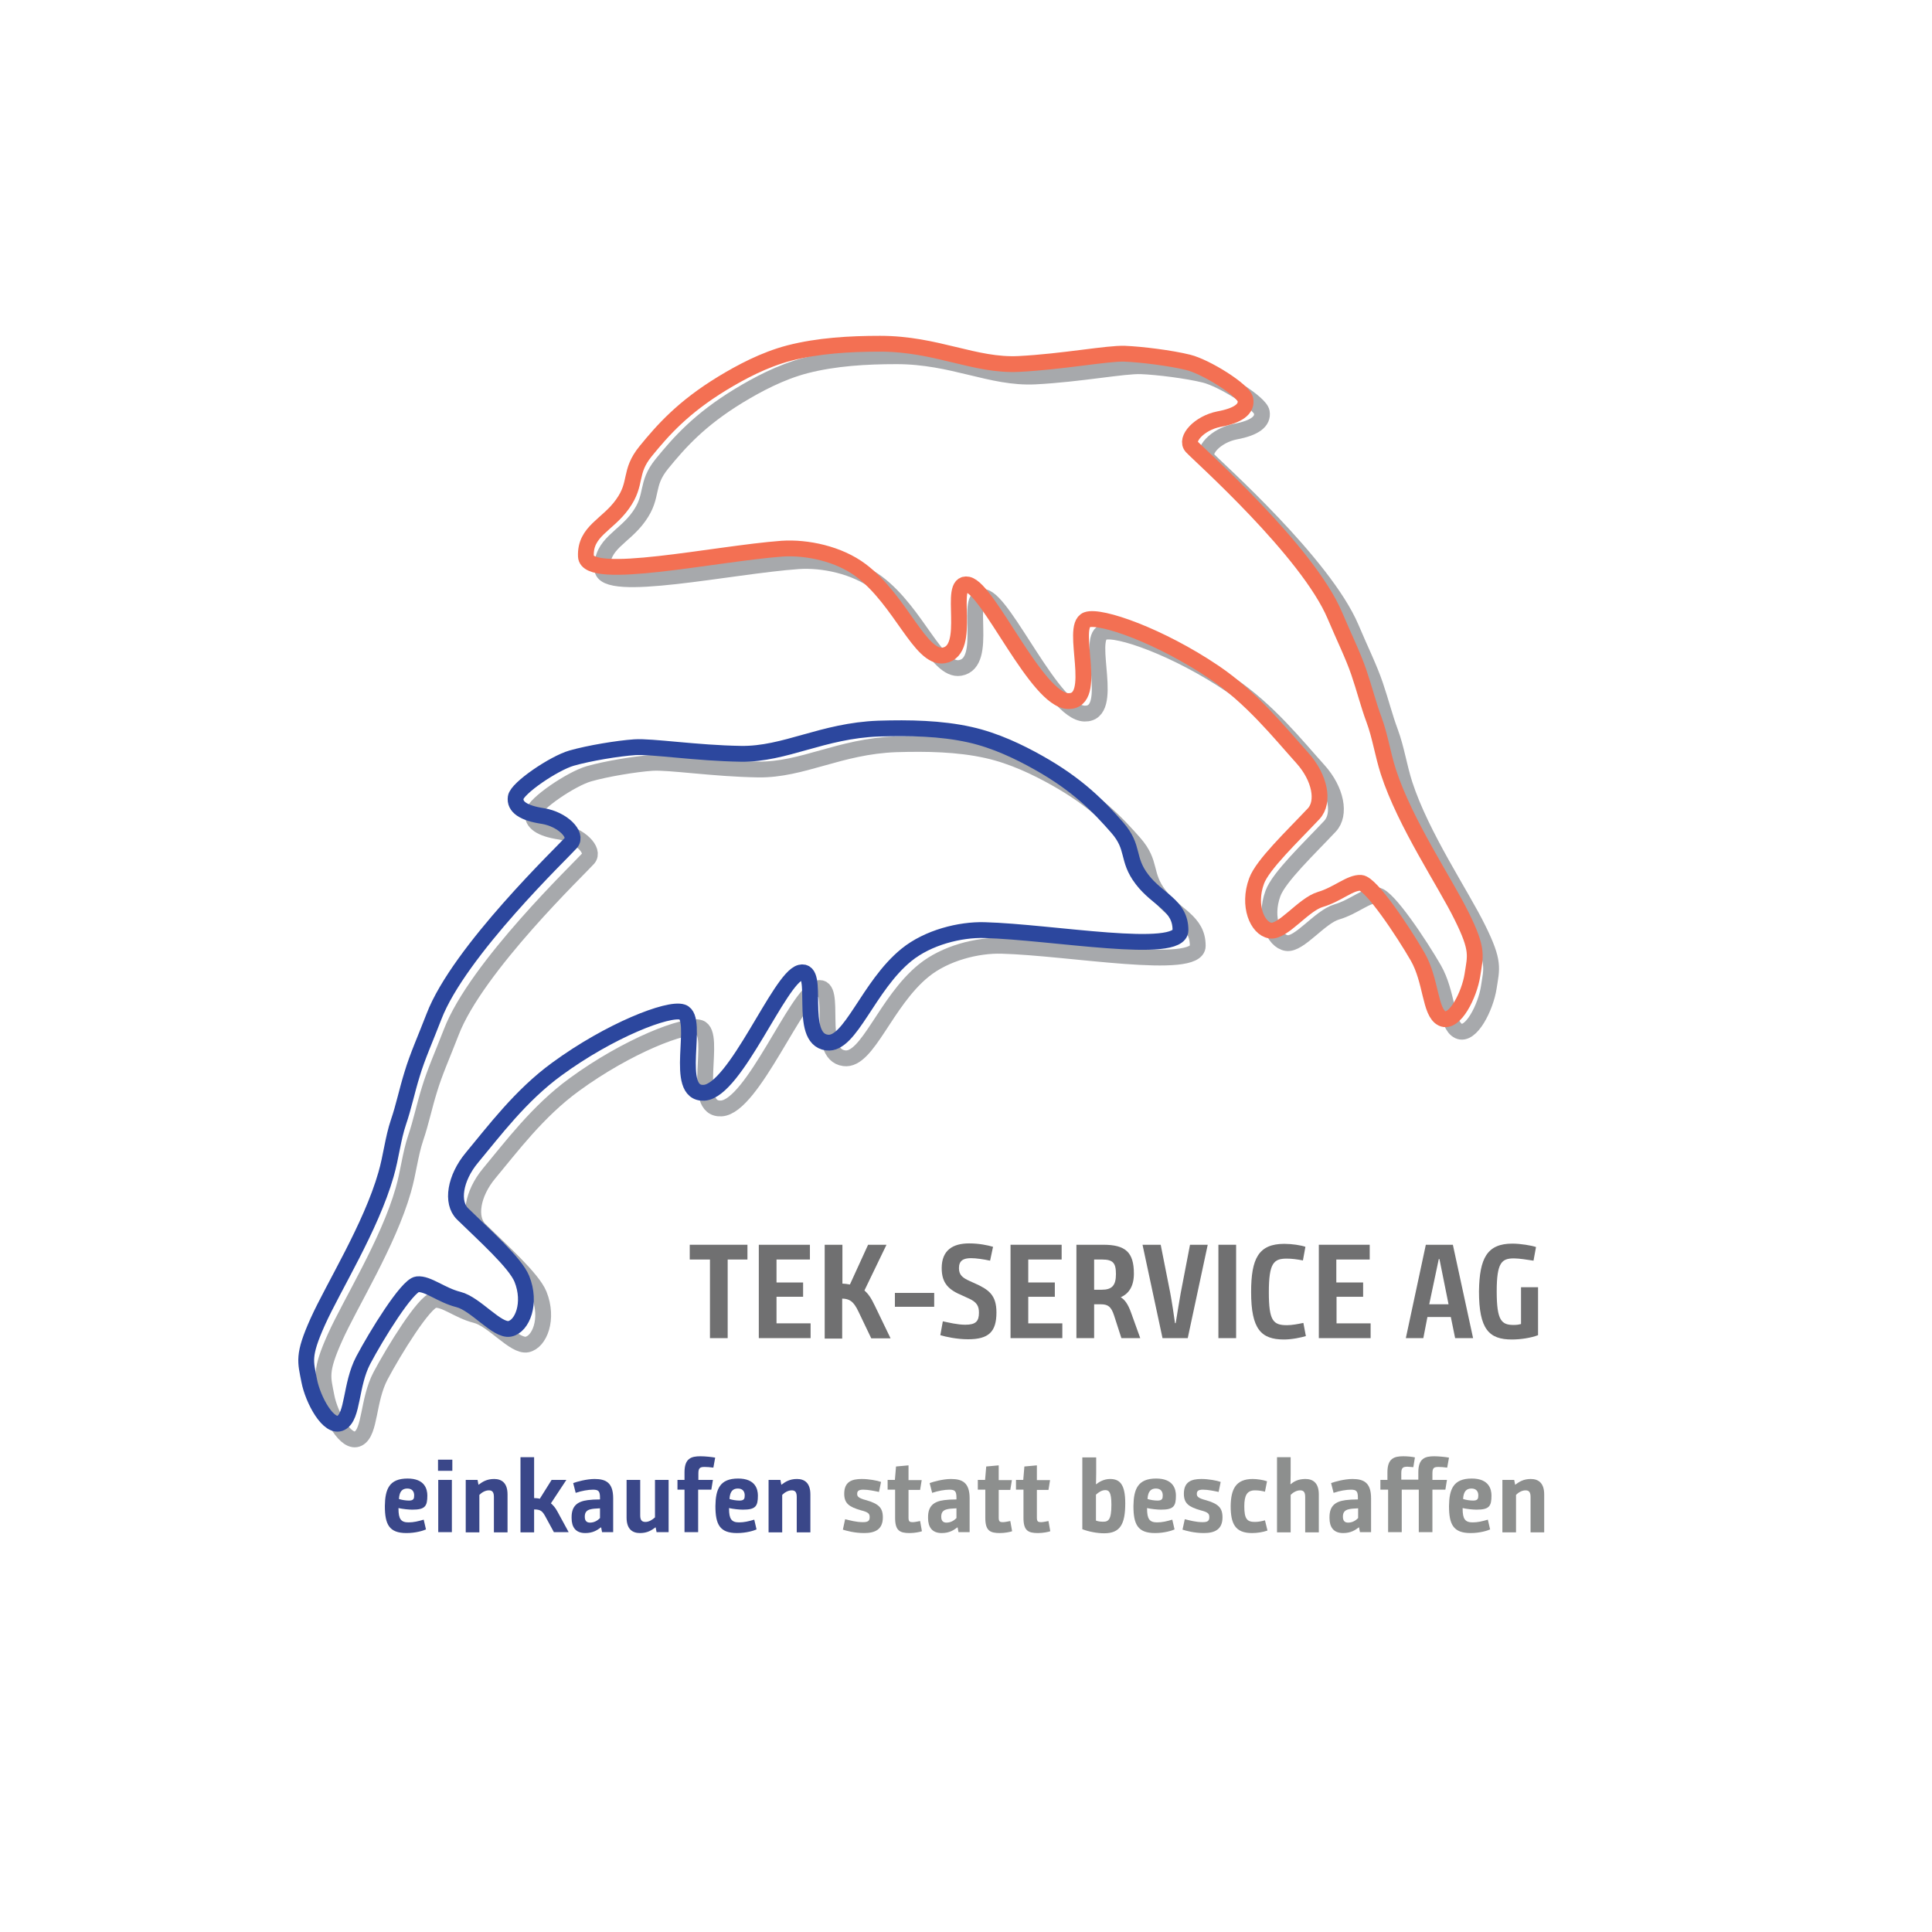<svg xmlns="http://www.w3.org/2000/svg" xmlns:xlink="http://www.w3.org/1999/xlink" id="Layer_1" x="0px" y="0px" viewBox="0 0 850.4 850.4" style="enable-background:new 0 0 850.4 850.4;" xml:space="preserve"><style type="text/css">	.st0{fill:none;stroke:#A7A9AC;stroke-width:6.965;stroke-miterlimit:2.613;}	.st1{fill:none;stroke:#F37053;stroke-width:6.965;stroke-miterlimit:2.613;}	.st2{fill:none;stroke:#2C479E;stroke-width:6.965;stroke-miterlimit:2.613;}	.st3{fill:#707071;}	.st4{fill:#3A4789;}	.st5{fill:#8D8F8E;}</style><g>	<g>		<path class="st0" d="M265.1,250.4c-0.5-11.1,9.5-13.7,16.1-23c6.7-9.3,2.6-14,10.2-23.3c7.6-9.3,16.4-19.3,33.8-29.9   c8.1-4.9,18.3-10.4,29.4-13.3c12.8-3.3,26.7-4.1,40-4.1c24.9,0,41.6,9.9,61.1,8.9c19.5-1,39.1-4.8,46.6-4.5   c7.4,0.3,20.2,1.9,27.9,3.8c7.8,1.9,24.5,12.3,25.2,16.4c0.7,4.1-3.1,7-11.7,8.6c-8.6,1.7-15.1,8.8-11.9,12.2   c3.2,3.5,51,45.9,63,74.3c4,9.5,7.9,17.3,10.5,24.9c2.5,7.3,4.2,14.2,6.7,20.9c2.7,7.3,3.8,15.1,6.3,22.9   c7.4,22.8,25,48.7,32.3,63.6c7.4,14.9,6,17.4,4.7,25.9c-1.3,8.5-7.8,21.7-13.3,19.1c-5.5-2.6-4.7-16.6-10.8-27.2   c-6.1-10.6-20.4-32.2-25-32.5c-4.6-0.3-10.3,5.1-17.8,7.3c-7.5,2.2-16.5,14.6-22.1,13.7c-5.6-0.9-10-10.9-6-21.8   c2.6-7.2,15.9-19.8,25.1-29.6c4.9-5.2,2.8-15.9-4.9-24.5c-10-11.1-22.3-26.6-38.9-37.8c-23.7-16-50-25.3-56-23.1   c-7.7,2.9,5.7,36.1-8.2,35.8c-13.8-0.3-35-49.4-44.2-51.3c-9.3-1.9,2.5,29-10.6,31.2c-10.3,1.7-18.9-24.2-36.4-37.4   c-9.8-7.4-23.9-10.3-34.7-9.6C321.6,249.1,265.5,261.5,265.1,250.4L265.1,250.4z"></path>		<path class="st1" d="M257.9,244.9c-0.5-11.1,9.5-13.7,16.1-23c6.7-9.3,2.6-14,10.2-23.3c7.6-9.3,16.4-19.3,33.8-29.9   c8.1-4.9,18.3-10.4,29.4-13.3c12.8-3.3,26.7-4.1,40-4.1c24.9,0,41.6,9.9,61.1,8.9c19.5-1,39.1-4.8,46.6-4.5   c7.4,0.3,20.2,1.9,27.9,3.8c7.8,1.9,24.5,12.3,25.2,16.4c0.7,4.1-3.1,7-11.7,8.6c-8.6,1.7-15.1,8.8-11.9,12.2   c3.2,3.5,51,45.9,63,74.3c4,9.5,7.9,17.3,10.5,24.9c2.5,7.3,4.2,14.2,6.7,20.9c2.7,7.3,3.8,15.1,6.3,22.9   c7.4,22.8,25,48.7,32.3,63.6c7.4,14.9,6,17.4,4.7,25.9c-1.3,8.5-7.8,21.7-13.3,19.1c-5.5-2.6-4.7-16.6-10.8-27.2   c-6.1-10.6-20.4-32.2-25-32.5c-4.6-0.3-10.3,5.1-17.8,7.3c-7.5,2.2-16.5,14.6-22.1,13.7c-5.6-0.9-10-10.9-6-21.8   c2.6-7.2,15.9-19.8,25.1-29.6c4.9-5.2,2.8-15.9-4.9-24.5c-10-11.1-22.3-26.6-38.9-37.8c-23.7-16-50-25.3-56-23.1   c-7.7,2.9,5.7,36.1-8.2,35.8c-13.8-0.3-35-49.4-44.2-51.3c-9.3-1.9,2.5,29-10.6,31.2c-10.3,1.7-18.9-24.2-36.4-37.4   c-9.8-7.4-23.9-10.3-34.7-9.6C314.5,243.7,258.4,256.1,257.9,244.9L257.9,244.9z"></path>		<path class="st0" d="M527.2,416.4c0.1-11.1-10-13.3-16.9-22.4c-7-9.1-3.1-13.9-11-22.9c-7.9-9-17.1-18.7-34.8-28.6   c-8.2-4.6-18.7-9.7-29.9-12.2c-12.9-2.9-26.9-3.1-40.2-2.7c-24.9,0.9-41.2,11.4-60.7,11.1c-19.5-0.3-39.3-3.4-46.7-2.9   c-7.4,0.5-20.1,2.6-27.8,4.8c-7.7,2.2-24,13.2-24.6,17.3c-0.6,4.1,3.3,6.9,12,8.2c8.6,1.4,15.4,8.2,12.3,11.8   c-3.1,3.6-49.3,47.7-60.3,76.5c-3.7,9.6-7.3,17.6-9.6,25.3c-2.3,7.4-3.7,14.4-6,21.1c-2.5,7.4-3.2,15.2-5.5,23.1   c-6.6,23.1-23.2,49.6-30,64.7s-5.4,17.6-3.8,26c1.6,8.4,8.6,21.4,14,18.6c5.4-2.8,4.1-16.8,9.8-27.6c5.7-10.8,19.3-32.9,23.8-33.4   c4.6-0.5,10.5,4.8,18.1,6.7c7.6,1.9,17,14,22.6,12.9c5.5-1.1,9.6-11.3,5.3-22c-2.9-7.1-16.6-19.3-26.1-28.6   c-5.1-5-3.3-15.8,4.1-24.7c9.6-11.5,21.4-27.4,37.5-39.1c23.1-16.9,49.1-27.1,55.2-25c7.8,2.6-4.4,36.3,9.5,35.5   c13.8-0.8,33.2-50.6,42.4-52.9c9.2-2.3-1.5,29.1,11.7,30.8c10.3,1.4,18.1-24.9,35-38.6c9.5-7.7,23.6-11.2,34.3-10.9   C470.7,417.1,527.1,427.5,527.2,416.4L527.2,416.4z"></path>		<path class="st2" d="M519.6,409.5c0.1-11.1-10-13.3-16.9-22.4c-7-9.1-3.1-13.9-11-22.9c-7.9-9-17.1-18.7-34.8-28.6   c-8.2-4.6-18.7-9.7-29.9-12.2c-12.9-2.9-26.9-3.1-40.2-2.7c-24.9,0.9-41.2,11.4-60.7,11.1c-19.5-0.3-39.3-3.4-46.7-2.9   c-7.4,0.5-20.1,2.6-27.8,4.8c-7.7,2.2-24,13.2-24.6,17.3c-0.6,4.1,3.3,6.9,12,8.2c8.6,1.4,15.4,8.2,12.3,11.8   c-3.1,3.6-49.3,47.7-60.3,76.5c-3.7,9.6-7.3,17.6-9.6,25.3c-2.3,7.4-3.7,14.4-6,21.1c-2.5,7.4-3.2,15.2-5.5,23.1   c-6.6,23.1-23.2,49.6-30,64.7c-6.8,15.1-5.4,17.6-3.8,26c1.6,8.4,8.6,21.4,14,18.6c5.4-2.8,4.1-16.8,9.8-27.6   c5.7-10.8,19.3-32.9,23.8-33.4c4.6-0.5,10.5,4.8,18.1,6.7c7.6,1.9,17,14,22.6,12.9c5.5-1.1,9.6-11.3,5.3-22   c-2.9-7.1-16.6-19.3-26.1-28.6c-5.1-5-3.3-15.8,4.1-24.7c9.6-11.5,21.4-27.4,37.5-39.1c23.1-16.9,49.1-27.1,55.2-25   c7.8,2.6-4.4,36.3,9.5,35.5c13.8-0.8,33.2-50.6,42.4-52.9c9.2-2.3-1.5,29.1,11.7,30.8c10.3,1.4,18.1-24.9,35-38.6   c9.5-7.7,23.6-11.2,34.3-10.9C463,410.2,519.5,420.6,519.6,409.5L519.6,409.5z"></path>	</g>	<g>		<path class="st3" d="M312.4,554.4h-8.8v-6.5H329v6.5h-8.7v34.6h-7.8V554.4z"></path>		<path class="st3" d="M334,547.9h22.5v6.5h-14.7v10.1h11.7v6.3h-11.7v11.7h15v6.5H334V547.9z"></path>		<path class="st3" d="M363,547.9h7.8V565c0.7,0,2.4,0.2,3.3,0.4l8-17.5h8.1l-9.7,20.1c1.7,1.6,2.8,3,4.7,7l6.8,14.1h-8.5l-5.6-11.7   c-2.2-4.7-4-5.7-7.2-5.8v17.6H363V547.9z"></path>		<path class="st3" d="M393.9,569.1h17.3v6.1h-17.3V569.1z"></path>		<path class="st3" d="M415,581.6c2.5,0.5,6.3,1.5,9.9,1.5c4.6,0,6-1.5,6-5.3c0-2.8-0.8-4.7-4.8-6.4l-2.4-1.1   c-6-2.5-9.2-5.3-9.2-12.1c0-8,5-10.9,12.1-10.9c4.2,0,8.2,0.8,10.5,1.5l-1.3,6.1c-2.8-0.6-6.1-1.1-8.4-1.1c-3.4,0-5.3,1.1-5.3,4.4   c0,3.1,1.7,4.3,4.8,5.7l2,0.9c6.3,2.8,9.7,5.2,9.7,12.9c0,8.6-3.5,11.8-12.5,11.8c-4.9,0-9.9-1.1-12.2-1.8L415,581.6z"></path>		<path class="st3" d="M444.8,547.9h22.5v6.5h-14.7v10.1h11.7v6.3h-11.7v11.7h15v6.5h-22.8V547.9z"></path>		<path class="st3" d="M473.7,547.9h11.9c9.7,0,13.5,3.2,13.5,12.7c0,5.4-2.1,8.8-5.8,10.4c1.5,0.9,3.1,2.6,4.6,6.9l4,11.1h-8.3   l-3.2-9.9c-1.3-4-2.7-5-5.9-5h-2.9v14.9h-7.8V547.9z M484.9,567.7c4.6,0,6.3-1.9,6.3-6.9c0-4.9-1.3-6.4-6.1-6.4h-3.5v13.3H484.9z"></path>		<path class="st3" d="M502.9,547.9h8l4.2,21.2c0.7,3.7,1.7,10.3,2.1,13.3h0.3c0.5-3,1.5-9.4,2.2-13.2l4.1-21.3h7.8l-8.8,41.1h-11.1   L502.9,547.9z"></path>		<path class="st3" d="M536.3,547.9h7.8v41.1h-7.8V547.9z"></path>		<path class="st3" d="M574.8,588.1c-2,0.6-6.1,1.5-9.6,1.5c-10.1,0-14.5-4.5-14.5-20.9c0-14.8,3.3-21.2,14.6-21.2   c3.4,0,7.3,0.6,9.3,1.3l-1.1,6c-2.7-0.5-4.8-0.8-7.1-0.8c-5.7,0-7.9,1.8-7.9,14.8c0,12.6,1.9,14.5,8,14.5c2.2,0,4.8-0.5,7.2-1   L574.8,588.1z"></path>		<path class="st3" d="M580.4,547.9h22.5v6.5h-14.7v10.1H600v6.3h-11.7v11.7h15v6.5h-22.8V547.9z"></path>		<path class="st3" d="M627.6,547.9h11.9l8.9,41.1h-7.9l-1.9-9.3h-10.3l-1.8,9.3h-7.7L627.6,547.9z M637.6,574.1l-4-19.9h-0.3   l-4.2,19.9H637.6z"></path>		<path class="st3" d="M665.7,547.4c3.5,0,8.4,0.8,10.4,1.5l-1.1,6c-2.7-0.4-6.3-1-8.6-1c-5.4,0-7.6,1.8-7.6,14.5   c0,12.9,2.1,14.8,7.5,14.8c1.5,0,2.4-0.2,3.2-0.4v-16.2h7.5v21.1c-3.1,1.2-7.7,1.9-11.5,1.9c-10.1,0-14.5-4.5-14.5-21.2   C651.2,553.9,654.5,547.4,665.7,547.4z"></path>	</g>	<g>		<g>			<path class="st4" d="M179.4,650.8c7.6,0,8.7,4.7,8.7,7.5c0,4.7-1,6.2-6.6,6.2c-1.6,0-4.4-0.3-6.1-0.7v0.3c0,4.5,1.1,6,4.4,6    c2.3,0,4.3-0.5,6.7-1.2l1,4.3c-1.1,0.5-4.4,1.6-8.6,1.6c-7.6,0-9.5-3.8-9.5-11.9C169.5,655.5,171.3,650.8,179.4,650.8z     M180,660.5c2.1,0,2.3-0.9,2.3-2.3c0-1.8-1-3-3-3c-2.1,0-3.5,1.1-3.7,4.6C176.7,660.2,178.6,660.5,180,660.5z"></path>			<path class="st4" d="M192.8,642.5h6.3v4.9h-6.3V642.5z M192.9,651.4h6v23h-6V651.4z"></path>			<path class="st4" d="M204.9,651.4h5.3l0.4,2.1h0.1c1.6-1.2,3.5-2.5,6.8-2.5c3.3,0,5.9,1.7,5.9,6.8v16.7h-6v-15.6    c0-2.1-0.7-2.9-2.2-2.9c-1.7,0-3.2,1-4.2,2v16.5h-6V651.4z"></path>			<path class="st4" d="M229.1,641.4h6v18c0.5,0,1.9,0.1,2.5,0.3l5.2-8.3h6.5l-6.8,10.3c0.9,0.8,1.9,1.8,2.9,3.7l4.9,9h-6.5    l-3.7-6.8c-1.3-2.4-2.1-3.2-5-3.2v10.1h-6V641.4z"></path>			<path class="st4" d="M265,674.4l-0.4-2.1h-0.1c-1.6,1.2-3.5,2.5-6.9,2.5c-4.3,0-6-2.7-6-6.6v-0.4c0-4.9,2.5-6.9,7.1-7.5    c1.5-0.2,3.2-0.3,5.4-0.3v-0.7c0-2.9-0.6-3.6-3.1-3.6c-2,0-5,0.5-7.6,1.4l-1.1-4.3c1.6-0.6,5.9-1.8,9.4-1.8c5,0,8.2,1.6,8.2,8.5    v14.9H265z M264.2,663.9c-2.4,0.1-3.2,0.2-4.1,0.4c-1.9,0.4-2.7,1.4-2.7,3.3c0,2,1,2.6,2.3,2.6c2,0,3.4-1,4.4-2V663.9z"></path>			<path class="st4" d="M281.8,651.4V667c0,2.1,0.7,2.9,2.3,2.9c1.6,0,3.1-1,4.2-2v-16.5h6v23h-5.3l-0.4-2.1h-0.1    c-1.6,1.2-3.5,2.5-6.8,2.5c-3.3,0-5.9-1.7-5.9-6.8v-16.6H281.8z"></path>			<path class="st4" d="M307.3,655.7v18.7h-6v-18.7h-3.1v-4.3h3.1V648c0-6.1,3-7,7-7c2,0,5,0.3,6.5,0.6l-0.8,4.4    c-1.4-0.2-2.9-0.3-3.8-0.3c-1.9,0-2.8,0.3-2.8,2.8v2.9h6.4l-0.7,4.3H307.3z"></path>			<path class="st4" d="M324.9,650.8c7.6,0,8.7,4.7,8.7,7.5c0,4.7-1,6.2-6.6,6.2c-1.6,0-4.4-0.3-6.1-0.7v0.3c0,4.5,1.1,6,4.4,6    c2.3,0,4.3-0.5,6.7-1.2l1,4.3c-1.1,0.5-4.4,1.6-8.6,1.6c-7.6,0-9.5-3.8-9.5-11.9C315,655.5,316.8,650.8,324.9,650.8z     M325.5,660.5c2.1,0,2.3-0.9,2.3-2.3c0-1.8-1-3-3-3c-2.1,0-3.5,1.1-3.7,4.6C322.2,660.2,324.1,660.5,325.5,660.5z"></path>			<path class="st4" d="M338.2,651.4h5.3l0.4,2.1h0.1c1.6-1.2,3.5-2.5,6.8-2.5c3.3,0,5.9,1.7,5.9,6.8v16.7h-6v-15.6    c0-2.1-0.7-2.9-2.2-2.9c-1.7,0-3.2,1-4.2,2v16.5h-6V651.4z"></path>		</g>		<path class="st5" d="M372,668.7c2.1,0.5,4.8,1.3,7.8,1.3c2.2,0,3-0.5,3-2.2c0-1.4-0.5-2-2.7-2.7l-1.1-0.3c-5.2-1.5-7.4-3-7.4-7.3   c0-5.2,3.2-6.5,7.7-6.5c3.2,0,6.9,0.7,8.5,1.3l-0.9,4.4c-1.9-0.4-4.7-1-6.9-1c-2,0-2.7,0.6-2.7,1.8c0,1.1,0.4,1.7,2.8,2.5l1.1,0.3   c5.5,1.6,7.4,3.3,7.4,7.6c0,5.3-3.4,6.9-8.2,6.9c-4.3,0-7.8-1-9.4-1.5L372,668.7z"></path>		<path class="st5" d="M393.9,655.7h-3.2v-4.3h3.2l0.5-5.9l5.5-0.5v6.5h5.8l-0.7,4.3h-5.1v12.3c0,1.7,0.6,1.9,1.9,1.9   c0.9,0,2.6-0.4,3.2-0.5l0.8,4.5c-0.8,0.3-3.2,0.8-5.4,0.8c-4.4,0-6.4-1.1-6.4-6.7V655.7z"></path>		<path class="st5" d="M421.9,674.4l-0.4-2.1h-0.1c-1.6,1.2-3.5,2.5-6.9,2.5c-4.3,0-6-2.7-6-6.6v-0.4c0-4.9,2.5-6.9,7.1-7.5   c1.5-0.2,3.2-0.3,5.4-0.3v-0.7c0-2.9-0.6-3.6-3.1-3.6c-2,0-5,0.5-7.6,1.4l-1.1-4.3c1.6-0.6,5.9-1.8,9.4-1.8c5,0,8.2,1.6,8.2,8.5   v14.9H421.9z M421.1,663.9c-2.4,0.1-3.2,0.2-4.1,0.4c-1.9,0.4-2.7,1.4-2.7,3.3c0,2,1,2.6,2.3,2.6c2,0,3.4-1,4.4-2V663.9z"></path>		<path class="st5" d="M433.6,655.7h-3.2v-4.3h3.2l0.5-5.9l5.5-0.5v6.5h5.8l-0.7,4.3h-5.1v12.3c0,1.7,0.6,1.9,1.9,1.9   c0.9,0,2.6-0.4,3.2-0.5l0.8,4.5c-0.8,0.3-3.2,0.8-5.4,0.8c-4.4,0-6.4-1.1-6.4-6.7V655.7z"></path>		<path class="st5" d="M450.4,655.7h-3.2v-4.3h3.2l0.5-5.9l5.5-0.5v6.5h5.8l-0.7,4.3h-5.1v12.3c0,1.7,0.6,1.9,1.9,1.9   c0.9,0,2.6-0.4,3.2-0.5l0.8,4.5c-0.8,0.3-3.2,0.8-5.4,0.8c-4.4,0-6.4-1.1-6.4-6.7V655.7z"></path>		<path class="st5" d="M482.5,641.4v7.2c0,2.5-0.1,4.4-0.1,4.7h0.1c1.3-1,3.4-2.3,6.1-2.3c4.2,0,6.7,2.2,6.7,10.7   c0,9.3-2.3,13.2-9.3,13.2c-3,0-6.8-0.7-9.6-1.8v-31.6H482.5z M489.2,662.3c0-5.6-1.1-6.4-2.7-6.4c-1.6,0-3,1-4.1,2v11.4   c0.7,0.3,1.8,0.5,2.9,0.5C487.9,669.9,489.2,669,489.2,662.3z"></path>		<path class="st5" d="M508.9,650.8c7.6,0,8.7,4.7,8.7,7.5c0,4.7-1,6.2-6.6,6.2c-1.6,0-4.4-0.3-6.1-0.7v0.3c0,4.5,1.1,6,4.4,6   c2.3,0,4.3-0.5,6.7-1.2l1,4.3c-1.1,0.5-4.4,1.6-8.6,1.6c-7.6,0-9.5-3.8-9.5-11.9C499,655.5,500.8,650.8,508.9,650.8z M509.5,660.5   c2.1,0,2.3-0.9,2.3-2.3c0-1.8-1-3-3-3c-2.1,0-3.5,1.1-3.7,4.6C506.2,660.2,508.1,660.5,509.5,660.5z"></path>		<path class="st5" d="M521.5,668.7c2.1,0.5,4.8,1.3,7.8,1.3c2.2,0,3-0.5,3-2.2c0-1.4-0.5-2-2.7-2.7l-1.1-0.3   c-5.2-1.5-7.4-3-7.4-7.3c0-5.2,3.2-6.5,7.7-6.5c3.2,0,6.9,0.7,8.5,1.3l-0.9,4.4c-1.9-0.4-4.7-1-6.9-1c-2,0-2.7,0.6-2.7,1.8   c0,1.1,0.4,1.7,2.8,2.5l1.1,0.3c5.5,1.6,7.4,3.3,7.4,7.6c0,5.3-3.4,6.9-8.2,6.9c-4.3,0-7.8-1-9.4-1.5L521.5,668.7z"></path>		<path class="st5" d="M551.4,651c1.9,0,4.6,0.4,6.3,1l-0.9,4.6c-1.1-0.3-2.6-0.6-4.4-0.6c-3.5,0-4.7,2.2-4.7,7   c0,5.4,1.1,6.9,4.6,6.9c1.6,0,3-0.3,4.5-0.7l1.1,4.5c-2,0.7-4.5,1.1-6.8,1.1c-7.5,0-9.4-4.2-9.4-11.9   C541.8,655.7,543.8,651,551.4,651z"></path>		<path class="st5" d="M562.1,641.4h6v7.5c0,2.4-0.1,4.4-0.1,4.4h0.1c1.3-1.1,3.2-2.3,6.5-2.3c3.3,0,5.9,1.7,5.9,6.8v16.7h-6v-15.6   c0-2.1-0.7-2.9-2.2-2.9c-1.7,0-3.2,1-4.2,2v16.5h-6V641.4z"></path>		<path class="st5" d="M598.6,674.4l-0.4-2.1h-0.1c-1.6,1.2-3.5,2.5-6.9,2.5c-4.3,0-6-2.7-6-6.6v-0.4c0-4.9,2.5-6.9,7.1-7.5   c1.5-0.2,3.2-0.3,5.4-0.3v-0.7c0-2.9-0.6-3.6-3.1-3.6c-2,0-5,0.5-7.6,1.4l-1.1-4.3c1.6-0.6,5.9-1.8,9.4-1.8c5,0,8.2,1.6,8.2,8.5   v14.9H598.6z M597.9,663.9c-2.4,0.1-3.2,0.2-4.1,0.4c-1.9,0.4-2.7,1.4-2.7,3.3c0,2,1,2.6,2.3,2.6c2,0,3.4-1,4.4-2V663.9z"></path>		<path class="st5" d="M607.6,655.7v-4.3h3.1V648c0-6.1,3-7,7-7c1.9,0,3.8,0.2,5.1,0.5l-0.7,4.3c-0.8,0-1.7-0.2-2.5-0.2   c-1.9,0-2.8,0.3-2.8,2.8v2.9h7.5V648c0-6.1,3-7,7-7c2,0,5,0.3,6.5,0.6l-0.8,4.4c-1.4-0.2-2.9-0.3-3.8-0.3c-1.9,0-2.7,0.3-2.7,2.8   v2.9h6.4l-0.7,4.3h-5.7v18.7h-6v-18.7h-7.5v18.7h-6v-18.7H607.6z"></path>		<path class="st5" d="M647.8,650.8c7.6,0,8.7,4.7,8.7,7.5c0,4.7-1,6.2-6.6,6.2c-1.6,0-4.4-0.3-6.1-0.7v0.3c0,4.5,1.1,6,4.4,6   c2.3,0,4.3-0.5,6.7-1.2l1,4.3c-1.1,0.5-4.4,1.6-8.6,1.6c-7.6,0-9.5-3.8-9.5-11.9C637.9,655.5,639.7,650.8,647.8,650.8z    M648.4,660.5c2.1,0,2.3-0.9,2.3-2.3c0-1.8-1-3-3-3c-2.1,0-3.5,1.1-3.7,4.6C645.1,660.2,647,660.5,648.4,660.5z"></path>		<path class="st5" d="M661.2,651.4h5.3l0.4,2.1h0.1c1.6-1.2,3.5-2.5,6.8-2.5c3.3,0,5.9,1.7,5.9,6.8v16.7h-6v-15.6   c0-2.1-0.7-2.9-2.2-2.9c-1.7,0-3.2,1-4.2,2v16.5h-6V651.4z"></path>	</g></g></svg>